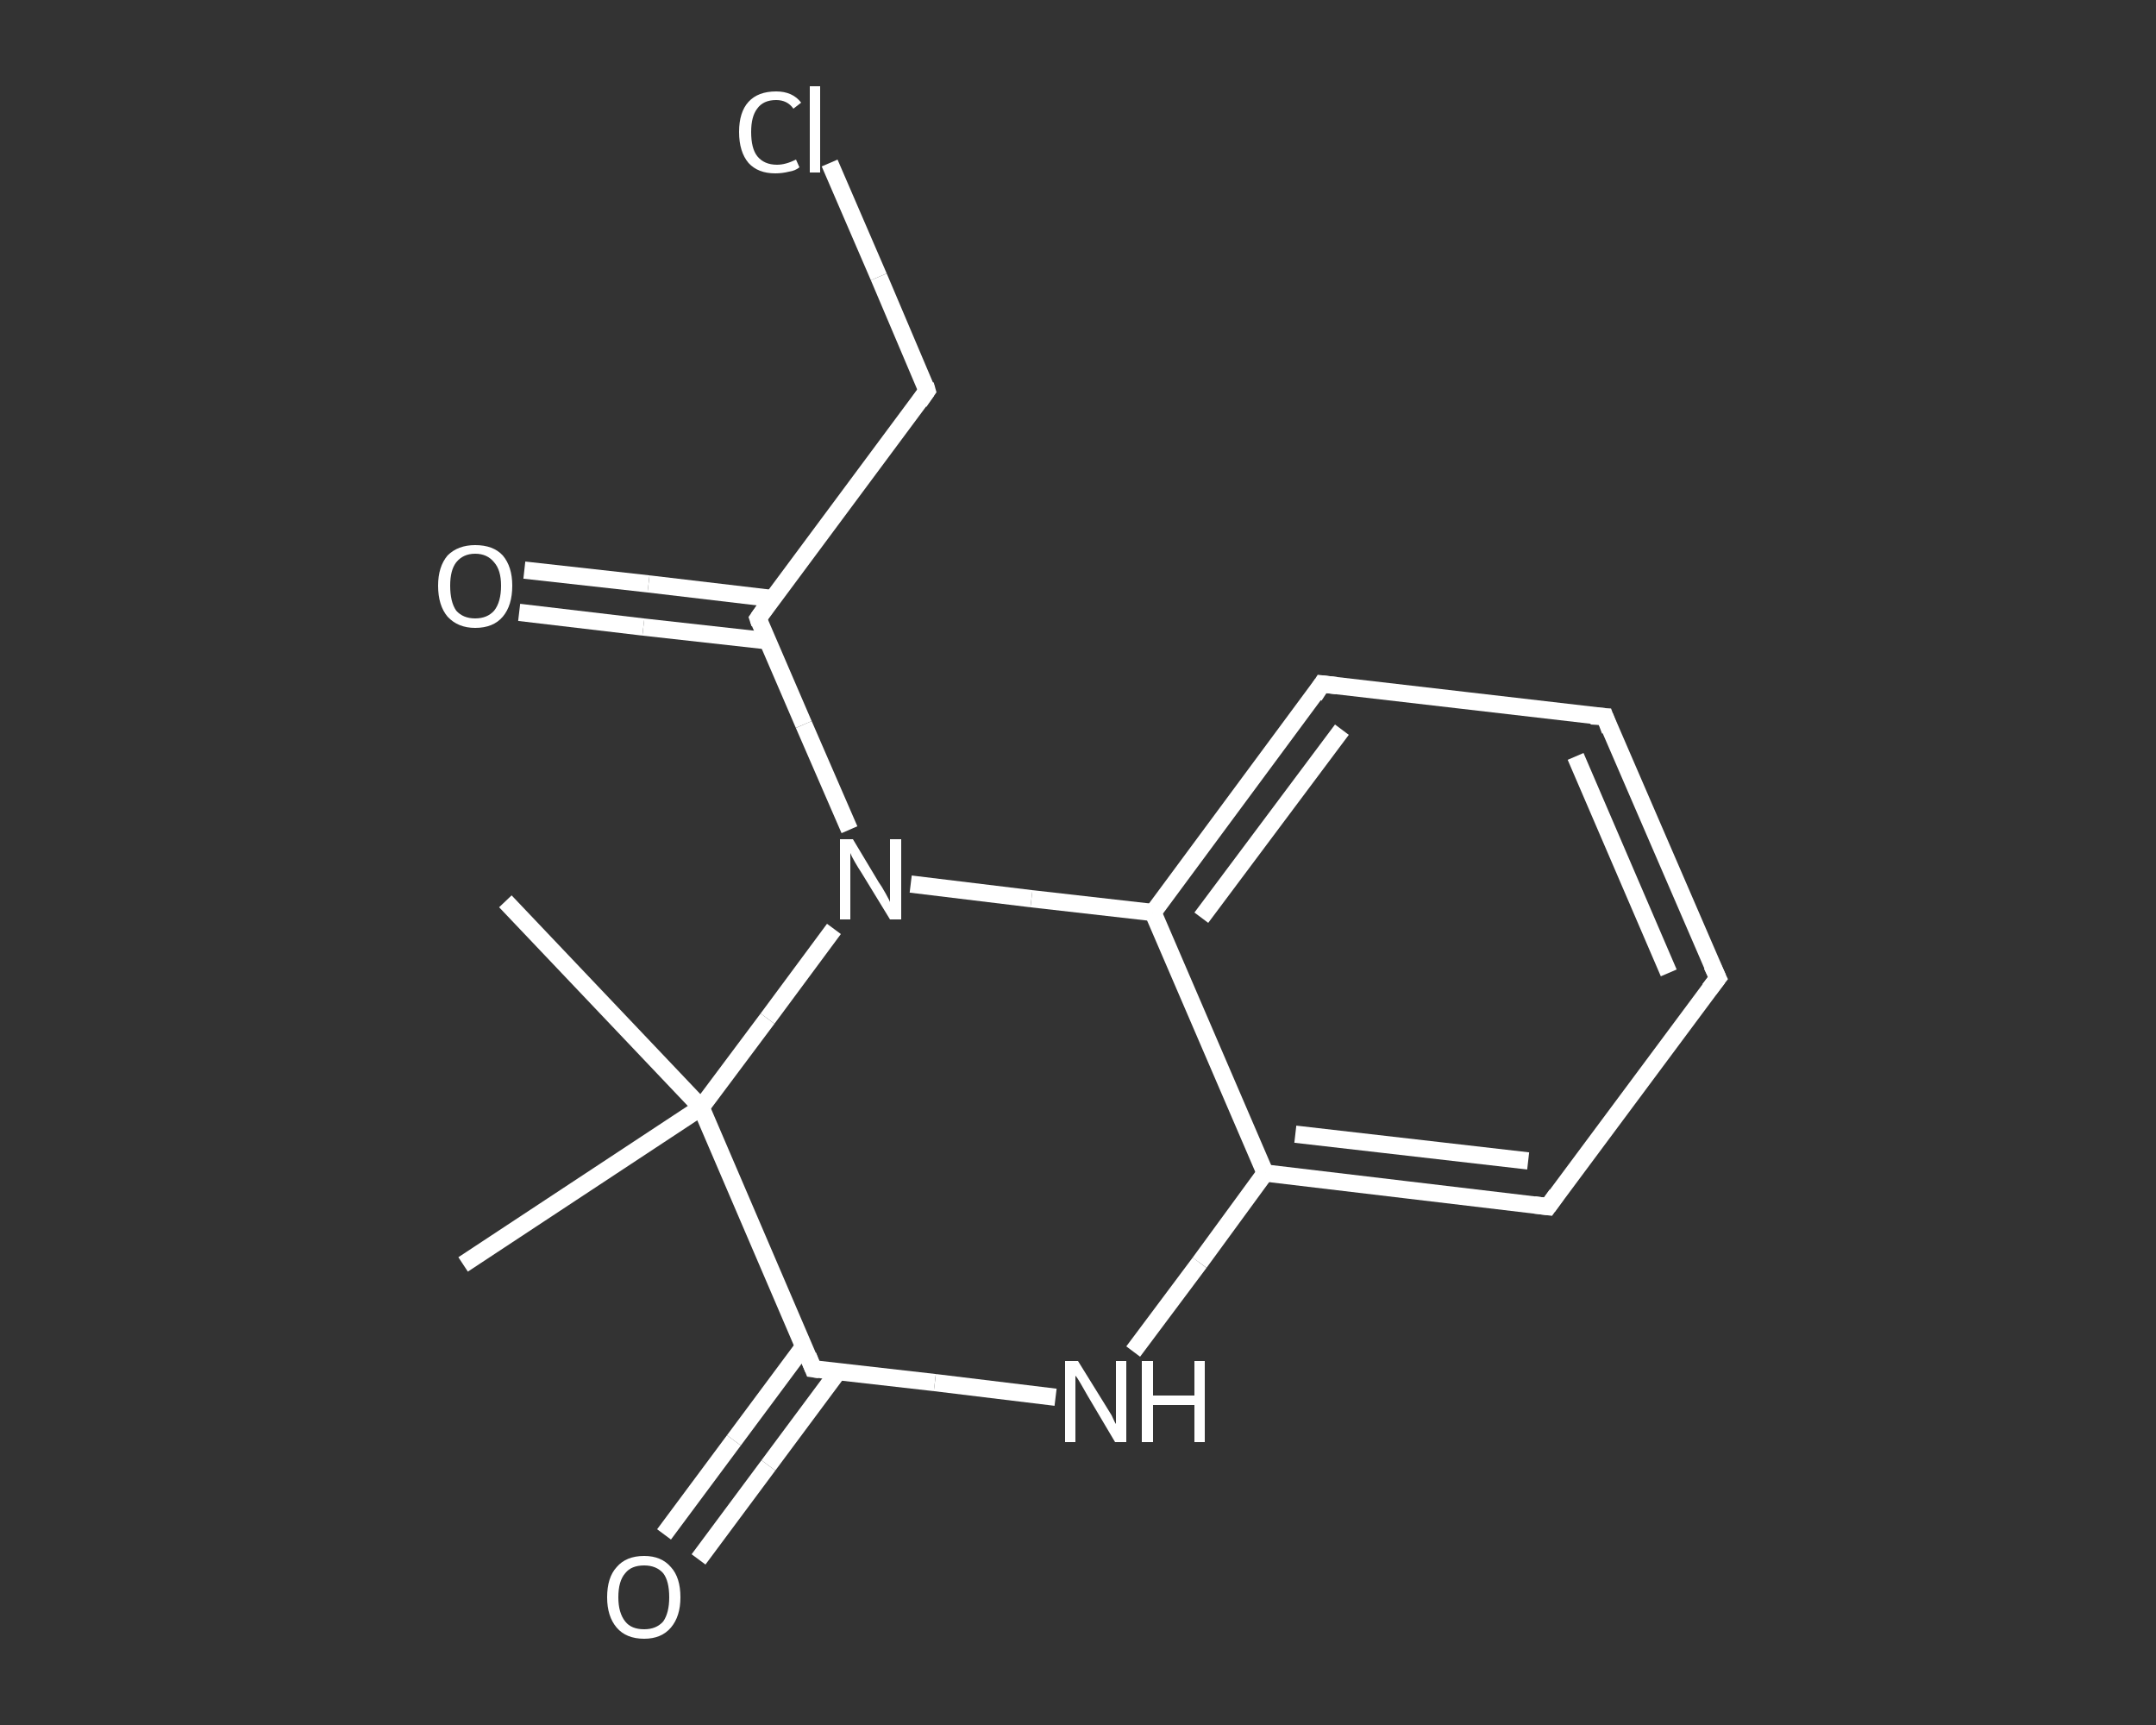 <?xml version='1.0' encoding='iso-8859-1'?>
<svg version='1.1' baseProfile='full'
              xmlns='http://www.w3.org/2000/svg'
                      xmlns:rdkit='http://www.rdkit.org/xml'
                      xmlns:xlink='http://www.w3.org/1999/xlink'
                  xml:space='preserve'
width='250px' height='200px' viewBox='0 0 250 200'>
<rect x="0" y="0" width="250" height="200" fill="#333333" stroke="none"/>
<!-- END OF HEADER -->
<rect style='opacity:1.0;fill:transparent;stroke:none' width='250.0' height='200.0' x='0.0' y='0.0'> </rect>
<path class='bond-0 atom-0 atom-1' d='M 58.6,104.5 L 81.3,128.4' style='fill:none;fill-rule:evenodd;stroke:#FFFFFF;stroke-width:2.0px;stroke-linecap:butt;stroke-linejoin:miter;stroke-opacity:1' />
<path class='bond-1 atom-1 atom-2' d='M 81.3,128.4 L 53.7,146.6' style='fill:none;fill-rule:evenodd;stroke:#FFFFFF;stroke-width:2.0px;stroke-linecap:butt;stroke-linejoin:miter;stroke-opacity:1' />
<path class='bond-2 atom-1 atom-3' d='M 81.3,128.4 L 94.3,158.7' style='fill:none;fill-rule:evenodd;stroke:#FFFFFF;stroke-width:2.0px;stroke-linecap:butt;stroke-linejoin:miter;stroke-opacity:1' />
<path class='bond-3 atom-3 atom-4' d='M 93.2,156.1 L 85.1,167.0' style='fill:none;fill-rule:evenodd;stroke:#FFFFFF;stroke-width:2.0px;stroke-linecap:butt;stroke-linejoin:miter;stroke-opacity:1' />
<path class='bond-3 atom-3 atom-4' d='M 85.1,167.0 L 77.0,177.9' style='fill:none;fill-rule:evenodd;stroke:#FFFFFF;stroke-width:2.0px;stroke-linecap:butt;stroke-linejoin:miter;stroke-opacity:1' />
<path class='bond-3 atom-3 atom-4' d='M 97.2,159.0 L 89.1,169.9' style='fill:none;fill-rule:evenodd;stroke:#FFFFFF;stroke-width:2.0px;stroke-linecap:butt;stroke-linejoin:miter;stroke-opacity:1' />
<path class='bond-3 atom-3 atom-4' d='M 89.1,169.9 L 81.0,180.8' style='fill:none;fill-rule:evenodd;stroke:#FFFFFF;stroke-width:2.0px;stroke-linecap:butt;stroke-linejoin:miter;stroke-opacity:1' />
<path class='bond-4 atom-3 atom-5' d='M 94.3,158.7 L 108.4,160.3' style='fill:none;fill-rule:evenodd;stroke:#FFFFFF;stroke-width:2.0px;stroke-linecap:butt;stroke-linejoin:miter;stroke-opacity:1' />
<path class='bond-4 atom-3 atom-5' d='M 108.4,160.3 L 122.4,162.0' style='fill:none;fill-rule:evenodd;stroke:#FFFFFF;stroke-width:2.0px;stroke-linecap:butt;stroke-linejoin:miter;stroke-opacity:1' />
<path class='bond-5 atom-5 atom-6' d='M 131.4,156.7 L 139.1,146.4' style='fill:none;fill-rule:evenodd;stroke:#FFFFFF;stroke-width:2.0px;stroke-linecap:butt;stroke-linejoin:miter;stroke-opacity:1' />
<path class='bond-5 atom-5 atom-6' d='M 139.1,146.4 L 146.7,136.0' style='fill:none;fill-rule:evenodd;stroke:#FFFFFF;stroke-width:2.0px;stroke-linecap:butt;stroke-linejoin:miter;stroke-opacity:1' />
<path class='bond-6 atom-6 atom-7' d='M 146.7,136.0 L 179.5,139.9' style='fill:none;fill-rule:evenodd;stroke:#FFFFFF;stroke-width:2.0px;stroke-linecap:butt;stroke-linejoin:miter;stroke-opacity:1' />
<path class='bond-6 atom-6 atom-7' d='M 150.2,131.5 L 177.2,134.6' style='fill:none;fill-rule:evenodd;stroke:#FFFFFF;stroke-width:2.0px;stroke-linecap:butt;stroke-linejoin:miter;stroke-opacity:1' />
<path class='bond-7 atom-7 atom-8' d='M 179.5,139.9 L 199.2,113.4' style='fill:none;fill-rule:evenodd;stroke:#FFFFFF;stroke-width:2.0px;stroke-linecap:butt;stroke-linejoin:miter;stroke-opacity:1' />
<path class='bond-8 atom-8 atom-9' d='M 199.2,113.4 L 186.1,83.1' style='fill:none;fill-rule:evenodd;stroke:#FFFFFF;stroke-width:2.0px;stroke-linecap:butt;stroke-linejoin:miter;stroke-opacity:1' />
<path class='bond-8 atom-8 atom-9' d='M 193.5,112.8 L 182.7,87.7' style='fill:none;fill-rule:evenodd;stroke:#FFFFFF;stroke-width:2.0px;stroke-linecap:butt;stroke-linejoin:miter;stroke-opacity:1' />
<path class='bond-9 atom-9 atom-10' d='M 186.1,83.1 L 153.3,79.3' style='fill:none;fill-rule:evenodd;stroke:#FFFFFF;stroke-width:2.0px;stroke-linecap:butt;stroke-linejoin:miter;stroke-opacity:1' />
<path class='bond-10 atom-10 atom-11' d='M 153.3,79.3 L 133.7,105.8' style='fill:none;fill-rule:evenodd;stroke:#FFFFFF;stroke-width:2.0px;stroke-linecap:butt;stroke-linejoin:miter;stroke-opacity:1' />
<path class='bond-10 atom-10 atom-11' d='M 155.6,84.6 L 139.3,106.4' style='fill:none;fill-rule:evenodd;stroke:#FFFFFF;stroke-width:2.0px;stroke-linecap:butt;stroke-linejoin:miter;stroke-opacity:1' />
<path class='bond-11 atom-11 atom-12' d='M 133.7,105.8 L 119.6,104.2' style='fill:none;fill-rule:evenodd;stroke:#FFFFFF;stroke-width:2.0px;stroke-linecap:butt;stroke-linejoin:miter;stroke-opacity:1' />
<path class='bond-11 atom-11 atom-12' d='M 119.6,104.2 L 105.6,102.5' style='fill:none;fill-rule:evenodd;stroke:#FFFFFF;stroke-width:2.0px;stroke-linecap:butt;stroke-linejoin:miter;stroke-opacity:1' />
<path class='bond-12 atom-12 atom-13' d='M 98.5,96.2 L 93.2,84.0' style='fill:none;fill-rule:evenodd;stroke:#FFFFFF;stroke-width:2.0px;stroke-linecap:butt;stroke-linejoin:miter;stroke-opacity:1' />
<path class='bond-12 atom-12 atom-13' d='M 93.2,84.0 L 87.9,71.7' style='fill:none;fill-rule:evenodd;stroke:#FFFFFF;stroke-width:2.0px;stroke-linecap:butt;stroke-linejoin:miter;stroke-opacity:1' />
<path class='bond-13 atom-13 atom-14' d='M 89.6,69.4 L 75.2,67.7' style='fill:none;fill-rule:evenodd;stroke:#FFFFFF;stroke-width:2.0px;stroke-linecap:butt;stroke-linejoin:miter;stroke-opacity:1' />
<path class='bond-13 atom-13 atom-14' d='M 75.2,67.7 L 60.8,66.1' style='fill:none;fill-rule:evenodd;stroke:#FFFFFF;stroke-width:2.0px;stroke-linecap:butt;stroke-linejoin:miter;stroke-opacity:1' />
<path class='bond-13 atom-13 atom-14' d='M 89.0,74.3 L 74.6,72.7' style='fill:none;fill-rule:evenodd;stroke:#FFFFFF;stroke-width:2.0px;stroke-linecap:butt;stroke-linejoin:miter;stroke-opacity:1' />
<path class='bond-13 atom-13 atom-14' d='M 74.6,72.7 L 60.2,71.0' style='fill:none;fill-rule:evenodd;stroke:#FFFFFF;stroke-width:2.0px;stroke-linecap:butt;stroke-linejoin:miter;stroke-opacity:1' />
<path class='bond-14 atom-13 atom-15' d='M 87.9,71.7 L 107.5,45.3' style='fill:none;fill-rule:evenodd;stroke:#FFFFFF;stroke-width:2.0px;stroke-linecap:butt;stroke-linejoin:miter;stroke-opacity:1' />
<path class='bond-15 atom-15 atom-16' d='M 107.5,45.3 L 101.9,32.1' style='fill:none;fill-rule:evenodd;stroke:#FFFFFF;stroke-width:2.0px;stroke-linecap:butt;stroke-linejoin:miter;stroke-opacity:1' />
<path class='bond-15 atom-15 atom-16' d='M 101.9,32.1 L 96.2,18.9' style='fill:none;fill-rule:evenodd;stroke:#FFFFFF;stroke-width:2.0px;stroke-linecap:butt;stroke-linejoin:miter;stroke-opacity:1' />
<path class='bond-16 atom-12 atom-1' d='M 96.7,107.7 L 89.0,118.1' style='fill:none;fill-rule:evenodd;stroke:#FFFFFF;stroke-width:2.0px;stroke-linecap:butt;stroke-linejoin:miter;stroke-opacity:1' />
<path class='bond-16 atom-12 atom-1' d='M 89.0,118.1 L 81.3,128.4' style='fill:none;fill-rule:evenodd;stroke:#FFFFFF;stroke-width:2.0px;stroke-linecap:butt;stroke-linejoin:miter;stroke-opacity:1' />
<path class='bond-17 atom-11 atom-6' d='M 133.7,105.8 L 146.7,136.0' style='fill:none;fill-rule:evenodd;stroke:#FFFFFF;stroke-width:2.0px;stroke-linecap:butt;stroke-linejoin:miter;stroke-opacity:1' />
<path d='M 93.7,157.2 L 94.3,158.7 L 95.0,158.8' style='fill:none;stroke:#FFFFFF;stroke-width:2.0px;stroke-linecap:butt;stroke-linejoin:miter;stroke-opacity:1;' />
<path d='M 177.9,139.7 L 179.5,139.9 L 180.5,138.5' style='fill:none;stroke:#FFFFFF;stroke-width:2.0px;stroke-linecap:butt;stroke-linejoin:miter;stroke-opacity:1;' />
<path d='M 198.2,114.7 L 199.2,113.4 L 198.5,111.9' style='fill:none;stroke:#FFFFFF;stroke-width:2.0px;stroke-linecap:butt;stroke-linejoin:miter;stroke-opacity:1;' />
<path d='M 186.7,84.7 L 186.1,83.1 L 184.5,83.0' style='fill:none;stroke:#FFFFFF;stroke-width:2.0px;stroke-linecap:butt;stroke-linejoin:miter;stroke-opacity:1;' />
<path d='M 155.0,79.5 L 153.3,79.3 L 152.4,80.7' style='fill:none;stroke:#FFFFFF;stroke-width:2.0px;stroke-linecap:butt;stroke-linejoin:miter;stroke-opacity:1;' />
<path d='M 88.1,72.3 L 87.9,71.7 L 88.8,70.4' style='fill:none;stroke:#FFFFFF;stroke-width:2.0px;stroke-linecap:butt;stroke-linejoin:miter;stroke-opacity:1;' />
<path d='M 106.6,46.6 L 107.5,45.3 L 107.3,44.6' style='fill:none;stroke:#FFFFFF;stroke-width:2.0px;stroke-linecap:butt;stroke-linejoin:miter;stroke-opacity:1;' />
<path class='atom-4' d='M 70.4 185.2
Q 70.4 182.9, 71.5 181.7
Q 72.6 180.4, 74.7 180.4
Q 76.7 180.4, 77.8 181.7
Q 78.9 182.9, 78.9 185.2
Q 78.9 187.4, 77.8 188.7
Q 76.7 190.0, 74.7 190.0
Q 72.6 190.0, 71.5 188.7
Q 70.4 187.4, 70.4 185.2
M 74.7 188.9
Q 76.1 188.9, 76.9 188.0
Q 77.6 187.0, 77.6 185.2
Q 77.6 183.3, 76.9 182.4
Q 76.1 181.5, 74.7 181.5
Q 73.2 181.5, 72.5 182.4
Q 71.7 183.3, 71.7 185.2
Q 71.7 187.0, 72.5 188.0
Q 73.2 188.9, 74.7 188.9
' fill='#FFFFFF'/>
<path class='atom-5' d='M 125.0 157.8
L 128.1 162.8
Q 128.4 163.3, 128.9 164.1
Q 129.3 165.0, 129.4 165.1
L 129.4 157.8
L 130.6 157.8
L 130.6 167.2
L 129.3 167.2
L 126.1 161.8
Q 125.7 161.1, 125.3 160.4
Q 124.9 159.7, 124.7 159.5
L 124.7 167.2
L 123.5 167.2
L 123.5 157.8
L 125.0 157.8
' fill='#FFFFFF'/>
<path class='atom-5' d='M 132.4 157.8
L 133.7 157.8
L 133.7 161.8
L 138.5 161.8
L 138.5 157.8
L 139.7 157.8
L 139.7 167.2
L 138.5 167.2
L 138.5 162.9
L 133.7 162.9
L 133.7 167.2
L 132.4 167.2
L 132.4 157.8
' fill='#FFFFFF'/>
<path class='atom-12' d='M 98.9 97.3
L 101.9 102.3
Q 102.2 102.7, 102.7 103.6
Q 103.2 104.5, 103.2 104.6
L 103.2 97.3
L 104.5 97.3
L 104.5 106.6
L 103.2 106.6
L 99.9 101.2
Q 99.5 100.6, 99.1 99.9
Q 98.7 99.2, 98.6 98.9
L 98.6 106.6
L 97.4 106.6
L 97.4 97.3
L 98.9 97.3
' fill='#FFFFFF'/>
<path class='atom-14' d='M 50.8 67.9
Q 50.8 65.7, 51.9 64.4
Q 53.1 63.2, 55.1 63.2
Q 57.2 63.2, 58.3 64.4
Q 59.4 65.7, 59.4 67.9
Q 59.4 70.2, 58.3 71.5
Q 57.2 72.8, 55.1 72.8
Q 53.1 72.8, 51.9 71.5
Q 50.8 70.2, 50.8 67.9
M 55.1 71.7
Q 56.5 71.7, 57.3 70.8
Q 58.1 69.8, 58.1 67.9
Q 58.1 66.1, 57.3 65.2
Q 56.5 64.2, 55.1 64.2
Q 53.7 64.2, 52.9 65.2
Q 52.2 66.1, 52.2 67.9
Q 52.2 69.8, 52.9 70.8
Q 53.7 71.7, 55.1 71.7
' fill='#FFFFFF'/>
<path class='atom-16' d='M 85.7 15.3
Q 85.7 13.0, 86.8 11.8
Q 87.9 10.6, 90.0 10.6
Q 91.9 10.6, 92.9 11.9
L 92.0 12.6
Q 91.3 11.6, 90.0 11.6
Q 88.5 11.6, 87.8 12.6
Q 87.1 13.5, 87.1 15.3
Q 87.1 17.2, 87.8 18.1
Q 88.6 19.1, 90.1 19.1
Q 91.1 19.1, 92.3 18.5
L 92.7 19.4
Q 92.2 19.8, 91.5 19.9
Q 90.7 20.1, 89.9 20.1
Q 87.9 20.1, 86.8 18.9
Q 85.7 17.6, 85.7 15.3
' fill='#FFFFFF'/>
<path class='atom-16' d='M 93.9 10.0
L 95.1 10.0
L 95.1 20.0
L 93.9 20.0
L 93.9 10.0
' fill='#FFFFFF'/>
</svg>
